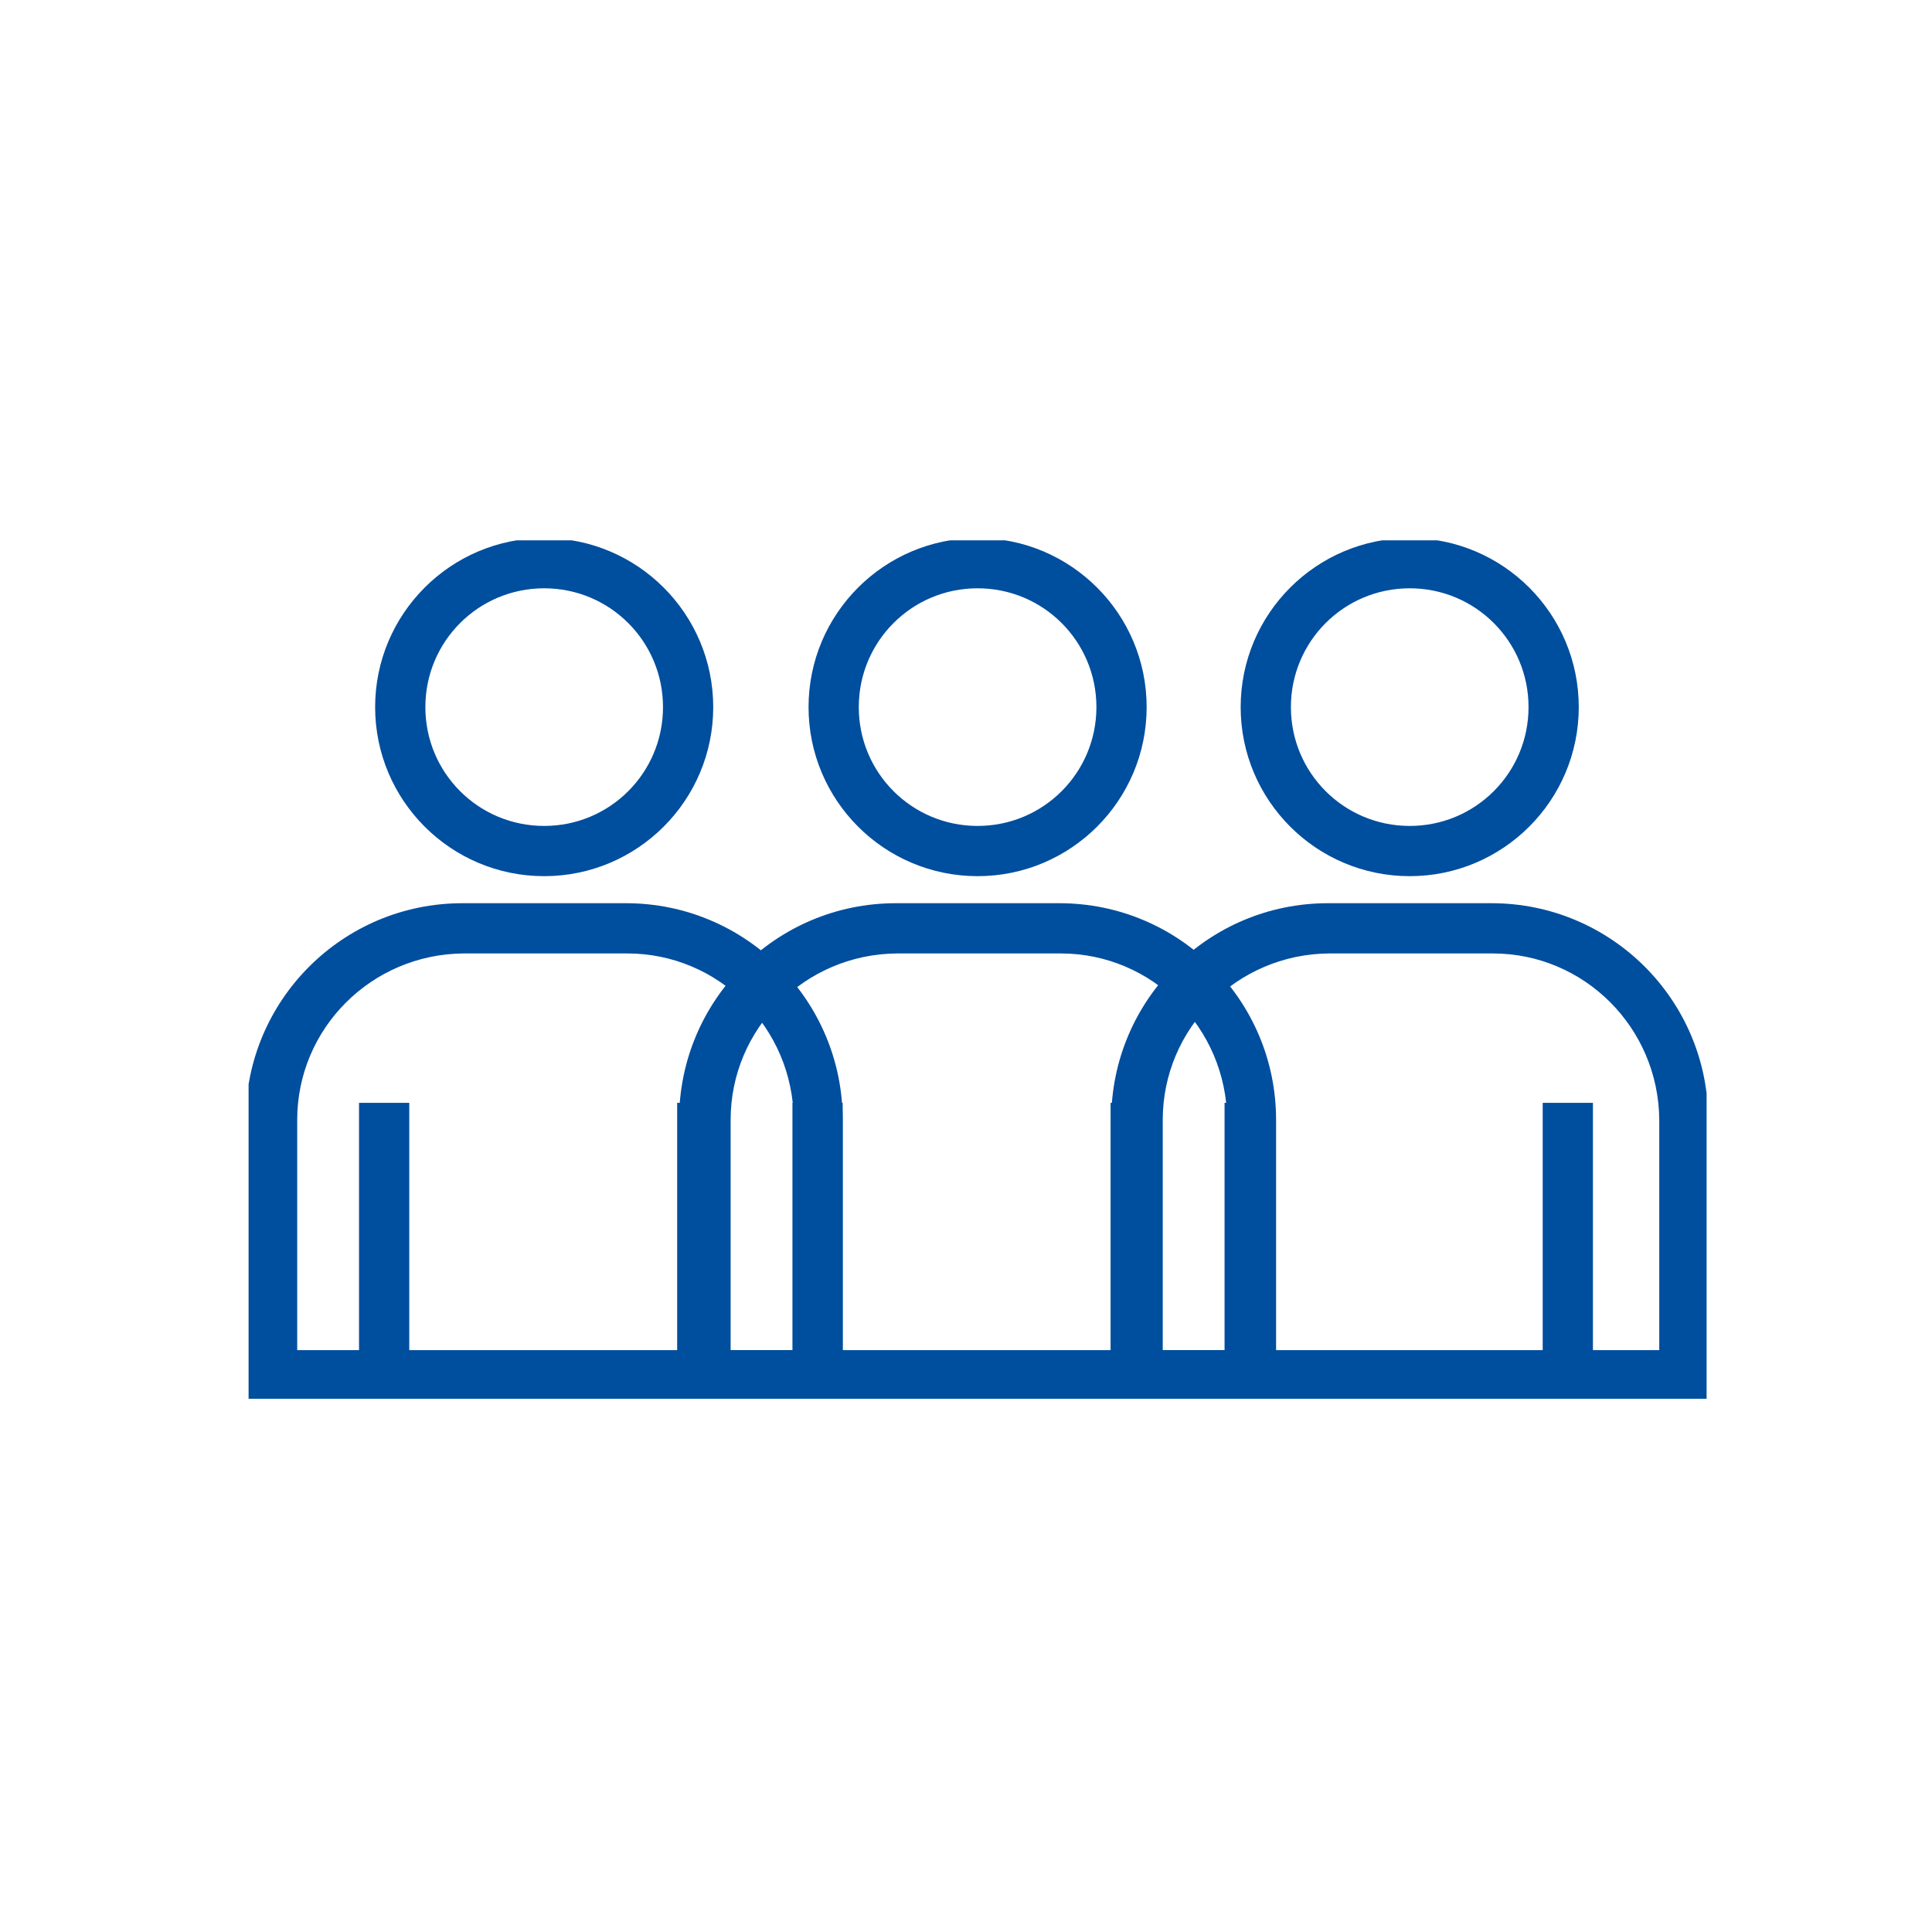 <?xml version="1.0" encoding="UTF-8"?><svg preserveAspectRatio="xMidYMid slice" id="Ebene_6" xmlns="http://www.w3.org/2000/svg" width="160px" height="160px" xmlns:xlink="http://www.w3.org/1999/xlink" viewBox="0 0 30 30"><defs><style>.cls-1,.cls-2{fill:none;}.cls-3{clip-path:url(#clippath);}.cls-4{fill:#004e9e;}.cls-2{stroke:#004e9e;stroke-miterlimit:10;stroke-width:.25px;}</style><clipPath id="clippath"><rect class="cls-1" x="3.86" y="8.39" width="22.64" height="13.33"/></clipPath></defs><g class="cls-3"><path class="cls-4" d="m12.43,21.09h-1.26v-3.84h-.53v3.84h-4.41v-3.84h-.53v3.84h-1.21v-3.7c0-1.49,1.21-2.7,2.71-2.71h2.54c1.49,0,2.7,1.21,2.71,2.71v3.7Zm-2.71-6.94h-2.54c-1.79,0-3.24,1.45-3.24,3.24v4.23h9.02v-4.23c0-1.79-1.45-3.24-3.24-3.24m-1.27-5.14c1.09,0,1.97.88,1.97,1.97s-.88,1.97-1.97,1.97-1.97-.88-1.97-1.97.88-1.97,1.97-1.97m0,4.47c1.38,0,2.5-1.12,2.5-2.5s-1.12-2.5-2.5-2.5-2.5,1.12-2.5,2.5,1.12,2.5,2.5,2.5"/><path class="cls-2" d="m12.43,21.09h-1.26v-3.84h-.53v3.84h-4.41v-3.84h-.53v3.84h-1.21v-3.7c0-1.49,1.21-2.7,2.71-2.71h2.54c1.49,0,2.7,1.21,2.71,2.71v3.7Zm-2.71-6.94h-2.54c-1.79,0-3.24,1.45-3.24,3.24v4.23h9.02v-4.23c0-1.79-1.45-3.24-3.24-3.24Zm-1.27-5.14c1.09,0,1.97.88,1.97,1.97s-.88,1.97-1.97,1.97-1.97-.88-1.97-1.97.88-1.97,1.97-1.97Zm0,4.47c1.38,0,2.5-1.12,2.5-2.5s-1.12-2.5-2.5-2.5-2.5,1.12-2.5,2.5,1.12,2.5,2.5,2.5Z"/><path class="cls-4" d="m19.16,21.09h-1.26v-3.84h-.53v3.84h-4.41v-3.84h-.53v3.84h-1.21v-3.7c0-1.49,1.21-2.7,2.71-2.71h2.54c1.49,0,2.7,1.21,2.71,2.71v3.7Zm-2.71-6.94h-2.54c-1.79,0-3.24,1.45-3.24,3.24v4.23h9.02v-4.23c0-1.79-1.45-3.24-3.24-3.24m-1.27-5.14c1.09,0,1.97.88,1.97,1.97s-.88,1.97-1.97,1.97-1.97-.88-1.97-1.97.88-1.97,1.97-1.97m0,4.47c1.38,0,2.5-1.12,2.5-2.5s-1.12-2.5-2.5-2.5-2.5,1.12-2.5,2.5,1.12,2.5,2.5,2.5"/><path class="cls-2" d="m19.16,21.09h-1.26v-3.84h-.53v3.84h-4.41v-3.84h-.53v3.84h-1.21v-3.7c0-1.49,1.21-2.7,2.71-2.71h2.54c1.49,0,2.7,1.21,2.71,2.71v3.7Zm-2.71-6.94h-2.54c-1.79,0-3.24,1.45-3.24,3.24v4.23h9.02v-4.23c0-1.79-1.45-3.24-3.24-3.24Zm-1.27-5.14c1.09,0,1.97.88,1.97,1.97s-.88,1.97-1.97,1.97-1.97-.88-1.97-1.97.88-1.97,1.97-1.97Zm0,4.47c1.38,0,2.5-1.12,2.5-2.5s-1.12-2.5-2.5-2.5-2.5,1.12-2.5,2.5,1.12,2.5,2.5,2.5Z"/><path class="cls-4" d="m25.87,21.09h-1.26v-3.84h-.53v3.84h-4.41v-3.84h-.53v3.84h-1.21v-3.7c0-1.49,1.21-2.7,2.71-2.71h2.54c1.49,0,2.7,1.21,2.71,2.71v3.7Zm-2.71-6.94h-2.54c-1.79,0-3.24,1.45-3.24,3.24v4.23h9.02v-4.23c0-1.79-1.45-3.24-3.24-3.24m-1.27-5.14c1.09,0,1.97.88,1.97,1.97s-.88,1.97-1.97,1.97-1.97-.88-1.97-1.97.88-1.97,1.97-1.97m0,4.47c1.38,0,2.5-1.12,2.5-2.5s-1.12-2.5-2.5-2.5-2.5,1.12-2.5,2.5,1.12,2.5,2.5,2.5"/><path class="cls-2" d="m25.87,21.09h-1.26v-3.84h-.53v3.84h-4.41v-3.84h-.53v3.84h-1.21v-3.7c0-1.49,1.21-2.7,2.71-2.71h2.54c1.49,0,2.7,1.21,2.71,2.71v3.7Zm-2.71-6.94h-2.54c-1.79,0-3.24,1.45-3.24,3.24v4.23h9.02v-4.23c0-1.79-1.45-3.24-3.24-3.24Zm-1.27-5.14c1.09,0,1.97.88,1.97,1.97s-.88,1.97-1.97,1.97-1.97-.88-1.97-1.97.88-1.97,1.97-1.97Zm0,4.47c1.38,0,2.5-1.12,2.5-2.5s-1.12-2.5-2.5-2.5-2.5,1.12-2.5,2.5,1.12,2.5,2.5,2.5Z"/></g></svg>